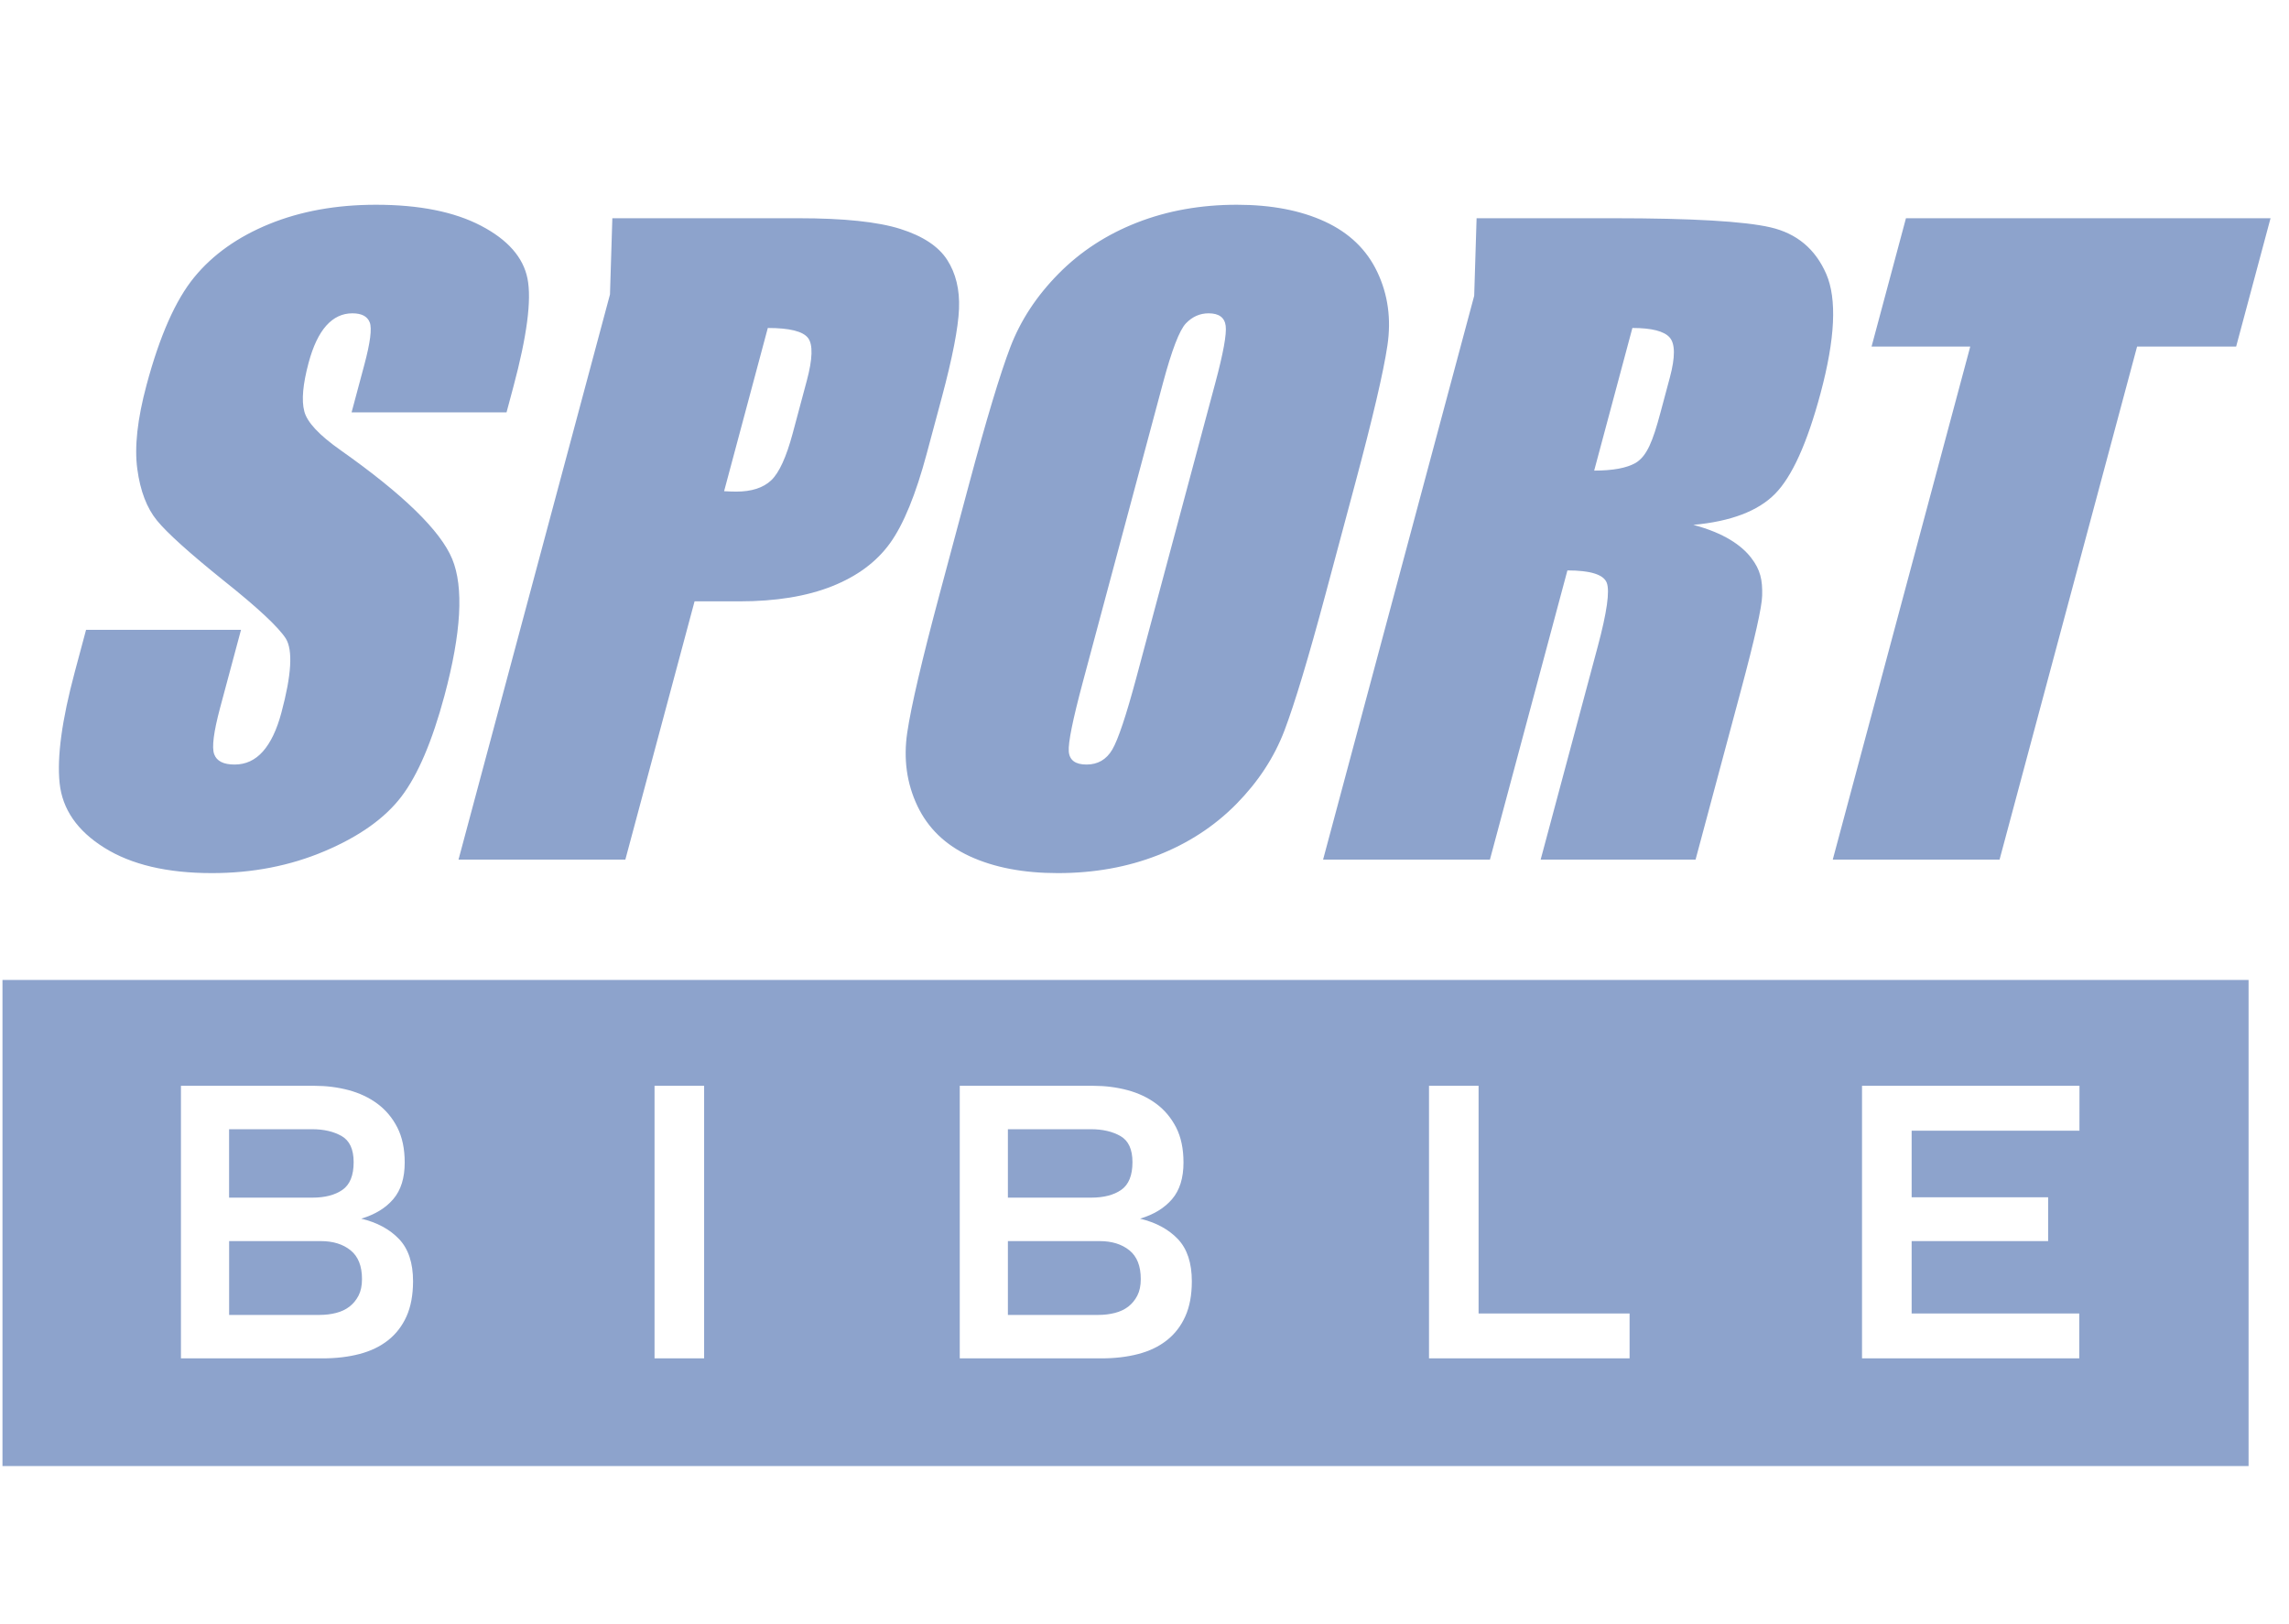 <?xml version="1.0" encoding="utf-8"?>
<svg xmlns="http://www.w3.org/2000/svg" fill="none" height="44" viewBox="0 0 62 44" width="62">
<path clip-rule="evenodd" d="M2.826 22.966C3.558 23.424 4.529 23.653 5.738 23.653C6.84 23.653 7.86 23.455 8.796 23.057C9.732 22.66 10.424 22.168 10.871 21.582C11.318 20.995 11.707 20.083 12.039 18.845C12.495 17.142 12.565 15.908 12.248 15.142C11.931 14.377 10.926 13.397 9.235 12.203C8.644 11.789 8.314 11.434 8.242 11.141C8.164 10.847 8.203 10.41 8.358 9.831C8.479 9.38 8.639 9.043 8.838 8.821C9.037 8.599 9.272 8.488 9.544 8.488C9.795 8.488 9.952 8.57 10.015 8.735C10.078 8.899 10.029 9.282 9.868 9.883L9.523 11.171H13.72L13.904 10.484C14.274 9.103 14.402 8.125 14.288 7.549C14.174 6.973 13.755 6.495 13.03 6.116C12.305 5.737 11.356 5.547 10.182 5.547C9.109 5.547 8.147 5.721 7.295 6.068C6.444 6.415 5.765 6.896 5.261 7.511C4.756 8.127 4.325 9.1 3.969 10.431C3.721 11.353 3.638 12.112 3.719 12.706C3.799 13.3 3.977 13.765 4.252 14.101C4.526 14.437 5.126 14.978 6.05 15.722C6.976 16.459 7.54 16.985 7.742 17.299C7.936 17.614 7.897 18.283 7.622 19.306C7.498 19.771 7.33 20.122 7.12 20.358C6.911 20.594 6.655 20.712 6.355 20.712C6.054 20.712 5.87 20.619 5.802 20.433C5.733 20.247 5.787 19.829 5.961 19.177L6.528 17.063H2.331L2.026 18.201C1.677 19.503 1.54 20.508 1.615 21.217C1.69 21.925 2.094 22.509 2.826 22.966ZM24.847 21.829C24.559 21.22 24.468 20.558 24.574 19.843C24.68 19.128 24.973 17.875 25.452 16.087L26.248 13.114C26.716 11.368 27.088 10.132 27.365 9.406C27.642 8.68 28.078 8.016 28.672 7.415C29.265 6.814 29.974 6.352 30.797 6.03C31.621 5.708 32.523 5.547 33.503 5.547C34.433 5.547 35.228 5.699 35.887 6.003C36.546 6.308 37.02 6.764 37.307 7.372C37.595 7.98 37.686 8.642 37.58 9.357C37.474 10.073 37.182 11.325 36.702 13.114L35.906 16.087C35.438 17.833 35.065 19.069 34.789 19.795C34.512 20.521 34.076 21.185 33.483 21.786C32.889 22.387 32.18 22.848 31.357 23.17C30.534 23.492 29.632 23.653 28.651 23.653C27.721 23.653 26.927 23.501 26.267 23.197C25.608 22.893 25.135 22.437 24.847 21.829ZM31.5 10.377L29.326 18.491C29.056 19.5 28.93 20.122 28.949 20.358C28.968 20.594 29.128 20.712 29.429 20.712C29.736 20.712 29.97 20.576 30.128 20.305C30.287 20.033 30.503 19.385 30.778 18.362L32.917 10.377C33.134 9.568 33.228 9.051 33.199 8.826C33.17 8.601 33.016 8.488 32.736 8.488C32.501 8.488 32.295 8.579 32.121 8.761C31.947 8.944 31.74 9.482 31.5 10.377ZM16.938 23.288H12.419L16.522 7.977L16.586 5.912H21.626C22.857 5.912 23.777 6.009 24.388 6.202C24.997 6.395 25.42 6.674 25.655 7.039C25.89 7.404 25.997 7.846 25.976 8.365C25.955 8.883 25.799 9.687 25.508 10.774L25.102 12.287C24.805 13.396 24.474 14.205 24.109 14.713C23.744 15.221 23.219 15.611 22.534 15.883C21.849 16.155 21.014 16.291 20.026 16.291H18.813L16.938 23.288ZM21.885 9.154C21.746 8.975 21.384 8.885 20.797 8.885L19.613 13.307C19.739 13.314 19.85 13.318 19.942 13.318C20.357 13.318 20.673 13.216 20.889 13.012C21.104 12.808 21.298 12.384 21.471 11.74L21.853 10.313C22.012 9.719 22.023 9.332 21.885 9.154ZM35.837 23.288H40.356L42.455 15.453C43.078 15.453 43.433 15.564 43.52 15.786C43.607 16.008 43.526 16.584 43.277 17.514L41.73 23.288H45.926L47.154 18.705C47.53 17.303 47.723 16.446 47.73 16.135C47.741 15.716 47.685 15.438 47.431 15.11C47.17 14.773 46.701 14.441 45.866 14.219C46.879 14.126 47.615 13.847 48.076 13.382C48.537 12.917 48.949 12.008 49.311 10.656C49.708 9.175 49.759 8.096 49.465 7.42C49.17 6.744 48.667 6.324 47.956 6.159C47.245 5.995 45.824 5.912 43.692 5.912H39.995L39.93 8.014L35.837 23.288ZM44.215 8.885C44.737 8.885 45.074 8.971 45.225 9.143C45.376 9.314 45.377 9.676 45.23 10.226L44.974 11.182C44.769 11.947 44.613 12.351 44.304 12.54C44.062 12.679 43.688 12.749 43.18 12.749L44.215 8.885ZM54.16 23.288H49.642L53.366 9.39H50.693L51.625 5.912H61.5L60.568 9.39H57.885L54.16 23.288ZM30.674 31.484C30.674 31.843 30.572 32.093 30.37 32.234C30.167 32.375 29.896 32.445 29.556 32.445H27.3V30.591H29.546C29.867 30.591 30.135 30.654 30.351 30.778C30.566 30.902 30.674 31.137 30.674 31.484ZM29.781 33.622H27.3V35.622H29.752C29.909 35.622 30.058 35.604 30.198 35.568C30.339 35.532 30.459 35.475 30.561 35.397C30.662 35.318 30.744 35.219 30.806 35.098C30.868 34.977 30.899 34.828 30.899 34.651C30.899 34.298 30.797 34.038 30.591 33.872C30.384 33.705 30.115 33.622 29.781 33.622ZM9.579 31.484C9.579 31.843 9.478 32.093 9.275 32.234C9.072 32.375 8.801 32.445 8.461 32.445H6.205V30.591H8.451C8.772 30.591 9.04 30.654 9.256 30.778C9.471 30.902 9.579 31.137 9.579 31.484ZM8.687 33.622H6.206V35.622H8.657C8.814 35.622 8.963 35.604 9.104 35.568C9.244 35.532 9.365 35.475 9.466 35.397C9.568 35.318 9.649 35.219 9.712 35.098C9.774 34.977 9.805 34.828 9.805 34.651C9.805 34.298 9.702 34.038 9.496 33.872C9.29 33.705 9.02 33.622 8.687 33.622ZM51.779 30.631H56.324L56.325 29.415H50.435V36.799H56.319V35.583H51.779V33.622H55.476V32.435H51.779V30.631ZM38.706 36.799H44.139V35.583H40.049V29.415H38.706V36.799ZM31.605 36.309C31.821 36.139 31.988 35.923 32.105 35.661C32.223 35.4 32.282 35.083 32.282 34.71C32.282 34.214 32.156 33.833 31.905 33.568C31.653 33.303 31.311 33.118 30.88 33.014C31.252 32.903 31.542 32.726 31.748 32.484C31.954 32.243 32.056 31.912 32.056 31.494C32.056 31.121 31.99 30.804 31.856 30.542C31.721 30.281 31.542 30.067 31.316 29.9C31.091 29.733 30.831 29.611 30.537 29.532C30.242 29.454 29.935 29.415 29.615 29.415H25.996V36.799H29.83C30.197 36.799 30.53 36.76 30.831 36.681C31.131 36.603 31.39 36.479 31.605 36.309ZM17.729 36.799H19.072V29.415H17.729V36.799ZM10.511 36.309C10.726 36.139 10.893 35.923 11.011 35.661C11.128 35.4 11.187 35.083 11.188 34.71C11.188 34.214 11.062 33.833 10.81 33.568C10.558 33.303 10.217 33.118 9.785 33.014C10.158 32.903 10.447 32.726 10.653 32.484C10.859 32.243 10.962 31.912 10.962 31.494C10.962 31.121 10.895 30.804 10.761 30.542C10.627 30.281 10.447 30.067 10.222 29.9C9.996 29.733 9.736 29.611 9.442 29.532C9.147 29.454 8.84 29.415 8.52 29.415H4.901V36.799H8.735C9.102 36.799 9.435 36.76 9.736 36.681C10.036 36.603 10.295 36.479 10.511 36.309ZM60.905 39.717H0.067V26.547H60.905V39.717Z" fill="#8DA3CC" fill-rule="evenodd"/>
</svg>